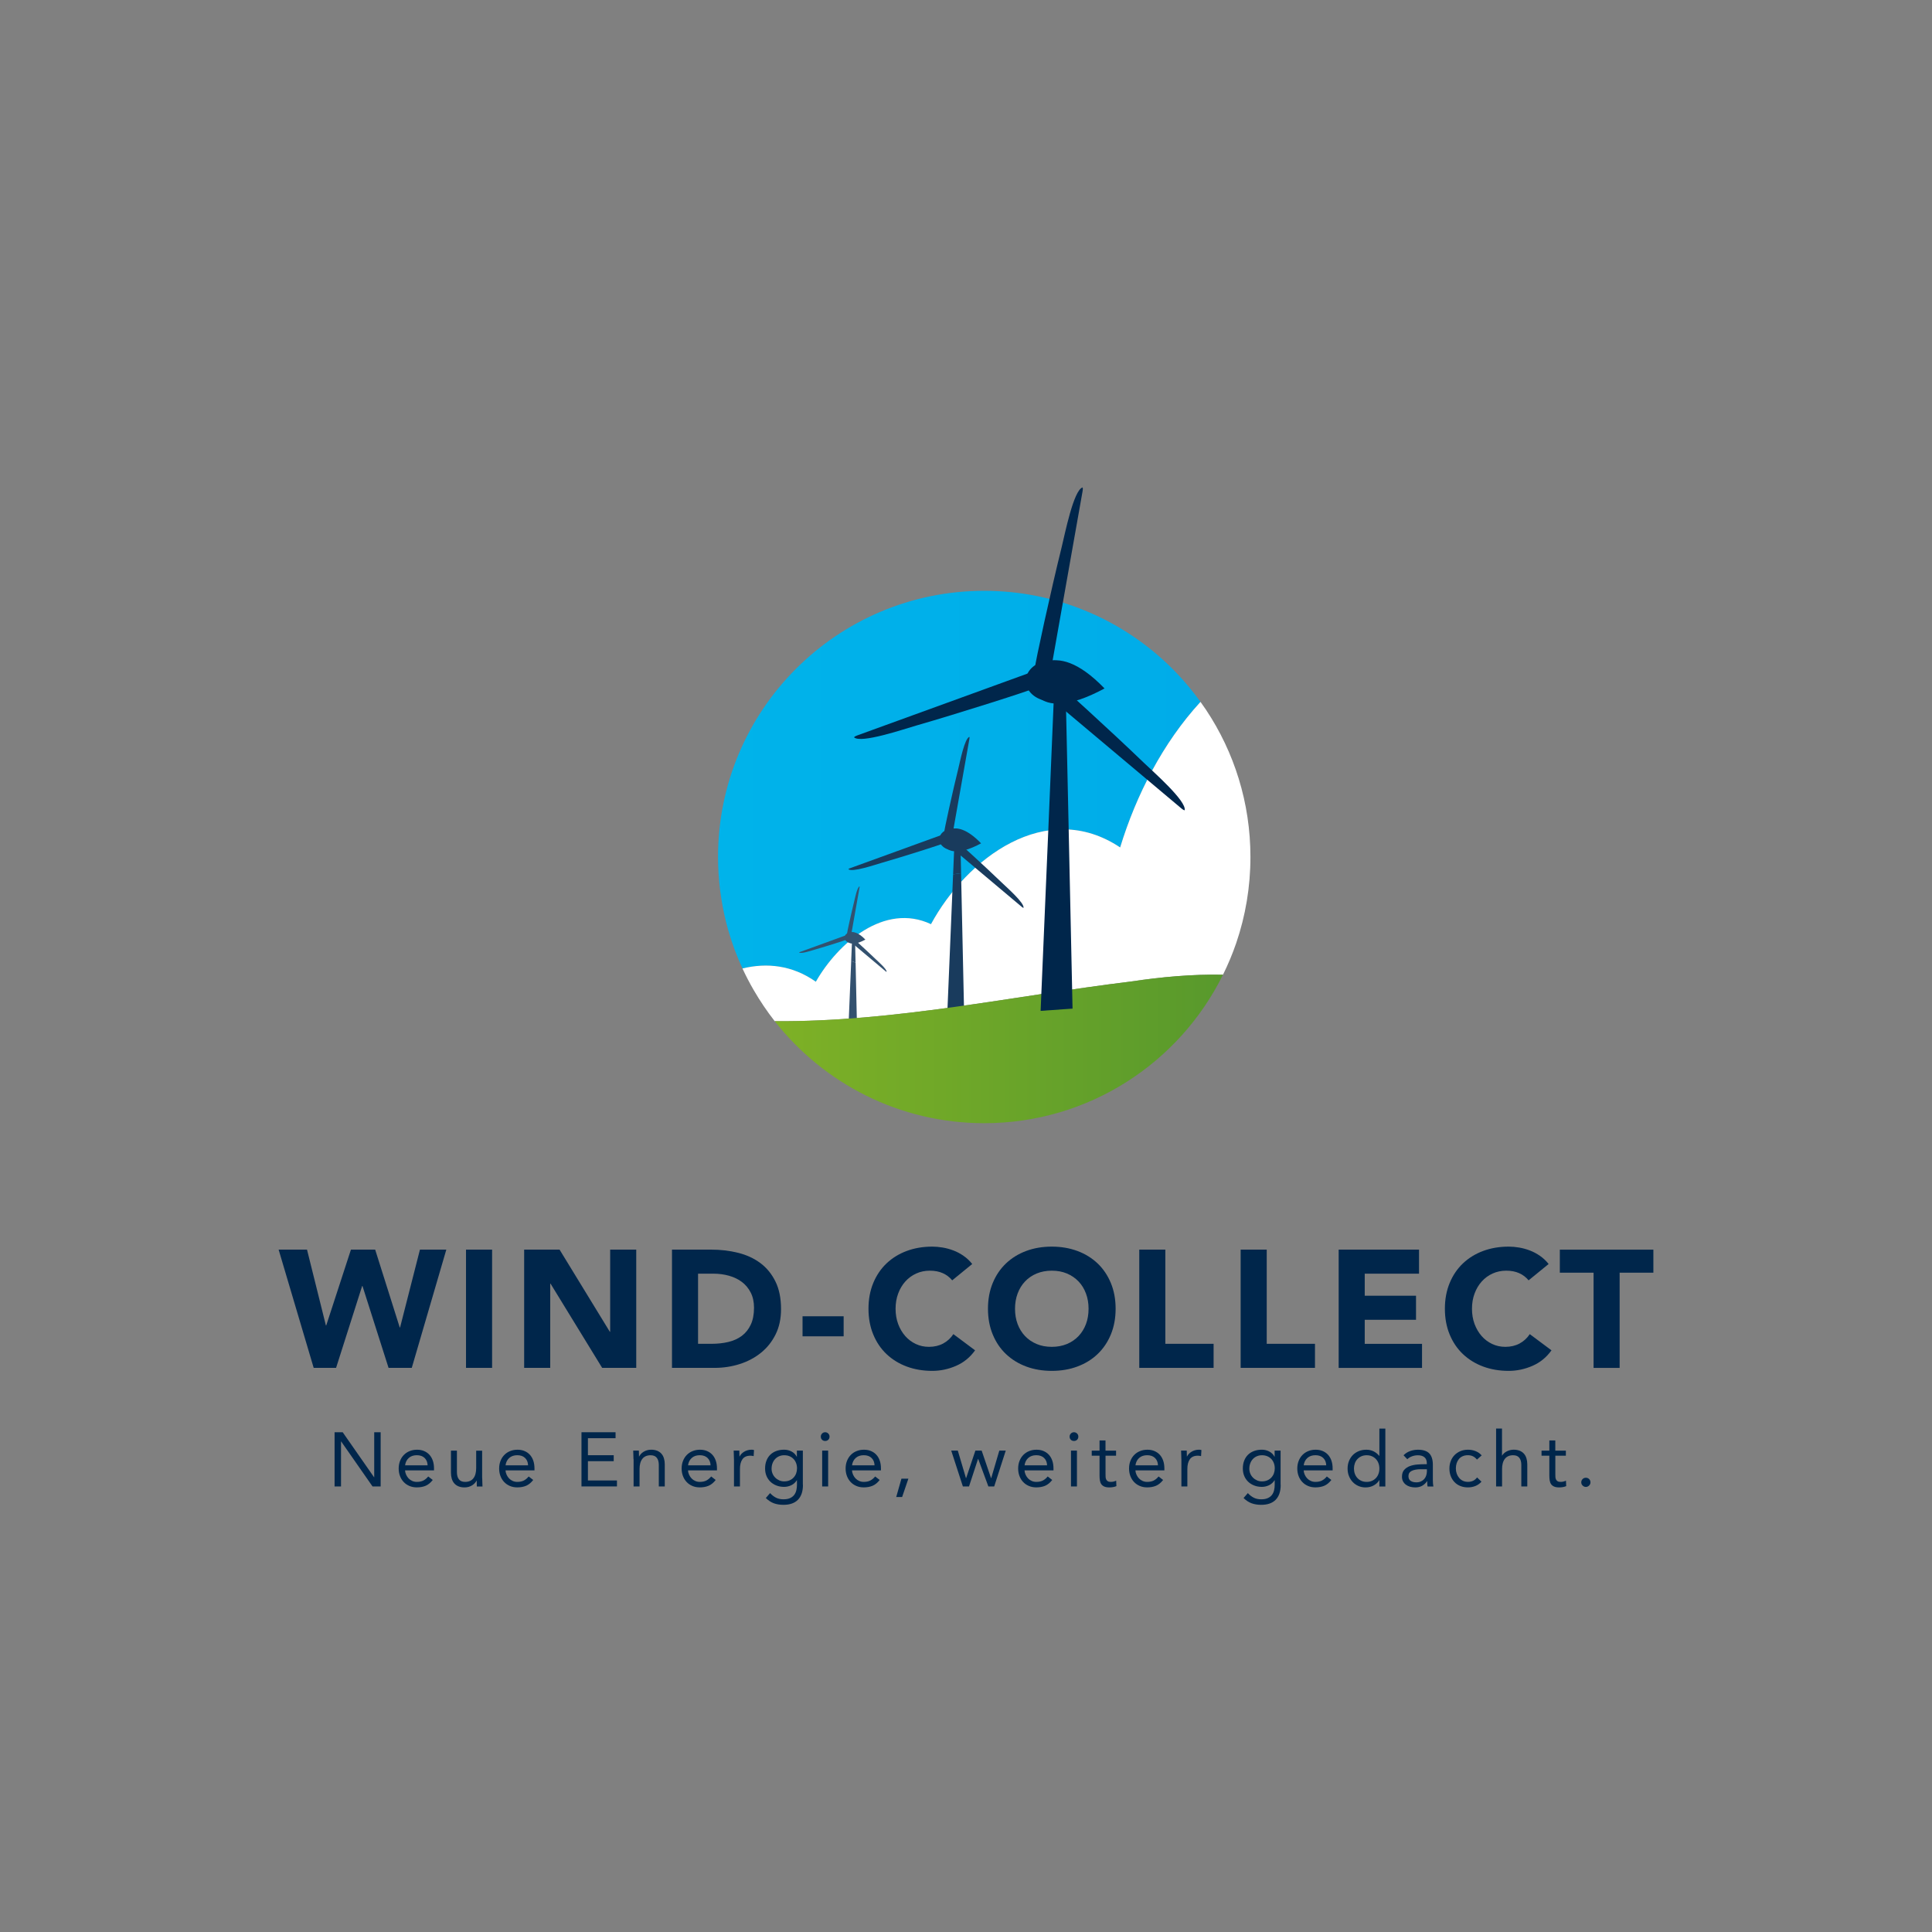 <?xml version="1.0" encoding="UTF-8"?><svg id="Ebene_1" xmlns="http://www.w3.org/2000/svg" xmlns:xlink="http://www.w3.org/1999/xlink" viewBox="0 0 566.93 566.93"><rect x="0" y="0" width="566.93" height="566.93" fill="#808080" stroke="none"/><defs><style>.cls-1,.cls-2{fill:#00264b;}.cls-3{fill:url(#WINCO_GRUEN);}.cls-3,.cls-4,.cls-5,.cls-6,.cls-2,.cls-7{fill-rule:evenodd;}.cls-4{fill:#33516f;}.cls-5{fill:#193b5d;}.cls-6{fill:#fff;}.cls-7{fill:url(#WINCO_BLAU);}</style><linearGradient id="WINCO_BLAU" x1="210.7" y1="230.73" x2="352.28" y2="230.73" gradientUnits="userSpaceOnUse"><stop offset="0" stop-color="#00b3ea"/><stop offset="1" stop-color="#00ace9"/></linearGradient><linearGradient id="WINCO_GRUEN" x1="227.34" y1="307.79" x2="358.88" y2="307.79" gradientUnits="userSpaceOnUse"><stop offset="0" stop-color="#7eb126"/><stop offset="1" stop-color="#58992c"/></linearGradient></defs><path class="cls-1" d="m81.76,366.69h8.33l5.54,22.25h.1l7.25-22.25h7.11l7.21,22.84h.1l5.83-22.84h7.74l-10.14,34.7h-6.81l-7.65-24.02h-.1l-7.65,24.02h-6.57l-10.29-34.7Z"/><path class="cls-1" d="m136.75,366.69h7.65v34.7h-7.65v-34.7Z"/><path class="cls-1" d="m153.81,366.69h10.39l14.75,24.11h.1v-24.11h7.65v34.7h-10l-15.14-24.7h-.1v24.7h-7.65v-34.7Z"/><path class="cls-1" d="m197.18,366.69h11.47c2.78,0,5.42.31,7.92.93,2.5.62,4.68,1.63,6.54,3.01s3.34,3.19,4.44,5.42,1.64,4.92,1.64,8.09c0,2.81-.53,5.29-1.59,7.42-1.06,2.14-2.49,3.94-4.29,5.39-1.8,1.45-3.87,2.56-6.22,3.31s-4.82,1.13-7.4,1.13h-12.5v-34.7Zm7.65,27.64h3.97c1.76,0,3.41-.18,4.93-.54s2.83-.96,3.95-1.79c1.11-.83,1.99-1.93,2.62-3.28.64-1.36.96-3.01.96-4.97,0-1.7-.32-3.18-.96-4.44-.64-1.26-1.5-2.29-2.57-3.11-1.08-.82-2.34-1.43-3.8-1.84-1.45-.41-2.98-.61-4.58-.61h-4.51v20.58Z"/><path class="cls-1" d="m247.56,392.13h-12.06v-5.88h12.06v5.88Z"/><path class="cls-1" d="m279.42,375.71c-.75-.91-1.67-1.62-2.77-2.11s-2.36-.73-3.8-.73-2.77.28-3.99.83-2.29,1.33-3.19,2.33c-.9,1-1.6,2.18-2.11,3.55-.51,1.37-.76,2.86-.76,4.46s.25,3.13.76,4.49c.51,1.36,1.2,2.53,2.08,3.53.88,1,1.92,1.77,3.11,2.33,1.19.56,2.47.83,3.85.83,1.57,0,2.96-.33,4.17-.98s2.21-1.57,2.99-2.75l6.37,4.75c-1.47,2.06-3.33,3.58-5.59,4.56s-4.58,1.47-6.96,1.47c-2.71,0-5.21-.42-7.5-1.27-2.29-.85-4.26-2.07-5.93-3.65-1.67-1.58-2.97-3.5-3.9-5.76-.93-2.25-1.4-4.77-1.4-7.55s.47-5.29,1.4-7.55c.93-2.25,2.23-4.17,3.9-5.76,1.67-1.58,3.64-2.8,5.93-3.65,2.29-.85,4.79-1.27,7.5-1.27.98,0,2,.09,3.06.27,1.06.18,2.11.47,3.14.86,1.03.39,2.02.92,2.96,1.57s1.8,1.45,2.55,2.4l-5.88,4.8Z"/><path class="cls-1" d="m289.91,384.04c0-2.78.47-5.29,1.4-7.55.93-2.25,2.23-4.17,3.9-5.76,1.67-1.58,3.64-2.8,5.93-3.65,2.29-.85,4.79-1.27,7.5-1.27s5.21.43,7.5,1.27c2.29.85,4.26,2.07,5.93,3.65,1.67,1.59,2.96,3.5,3.9,5.76.93,2.25,1.4,4.77,1.4,7.55s-.47,5.29-1.4,7.55c-.93,2.25-2.23,4.17-3.9,5.76-1.67,1.59-3.64,2.8-5.93,3.65-2.29.85-4.79,1.27-7.5,1.27s-5.21-.42-7.5-1.27c-2.29-.85-4.26-2.07-5.93-3.65-1.67-1.58-2.97-3.5-3.9-5.76-.93-2.25-1.4-4.77-1.4-7.55Zm7.94,0c0,1.63.25,3.13.76,4.49.51,1.36,1.23,2.53,2.18,3.53.95,1,2.08,1.77,3.41,2.33,1.32.56,2.8.83,4.44.83s3.11-.28,4.44-.83c1.32-.55,2.46-1.33,3.41-2.33.95-1,1.67-2.17,2.18-3.53.51-1.36.76-2.85.76-4.49s-.25-3.09-.76-4.46c-.51-1.37-1.23-2.56-2.18-3.55s-2.08-1.77-3.41-2.33-2.8-.83-4.44-.83-3.11.28-4.44.83-2.46,1.33-3.41,2.33c-.95,1-1.67,2.18-2.18,3.55-.51,1.37-.76,2.86-.76,4.46Z"/><path class="cls-1" d="m334.31,366.69h7.65v27.64h14.16v7.06h-21.81v-34.7Z"/><path class="cls-1" d="m364.06,366.69h7.65v27.64h14.16v7.06h-21.81v-34.7Z"/><path class="cls-1" d="m392.83,366.69h23.57v7.06h-15.93v6.47h15.05v7.06h-15.05v7.06h16.81v7.06h-24.46v-34.7Z"/><path class="cls-1" d="m448.56,375.71c-.75-.91-1.67-1.62-2.77-2.11s-2.36-.73-3.8-.73-2.77.28-3.99.83-2.29,1.33-3.19,2.33c-.9,1-1.6,2.18-2.11,3.55-.51,1.37-.76,2.86-.76,4.46s.25,3.13.76,4.49c.51,1.36,1.2,2.53,2.08,3.53.88,1,1.92,1.77,3.11,2.33,1.19.56,2.47.83,3.85.83,1.57,0,2.96-.33,4.17-.98s2.21-1.57,2.99-2.75l6.37,4.75c-1.47,2.06-3.33,3.58-5.59,4.56s-4.58,1.47-6.96,1.47c-2.71,0-5.21-.42-7.5-1.27-2.29-.85-4.26-2.07-5.93-3.65-1.67-1.58-2.97-3.5-3.9-5.76-.93-2.25-1.4-4.77-1.4-7.55s.47-5.29,1.4-7.55c.93-2.25,2.23-4.17,3.9-5.76,1.67-1.58,3.64-2.8,5.93-3.65,2.29-.85,4.79-1.27,7.5-1.27.98,0,2,.09,3.06.27,1.06.18,2.11.47,3.14.86,1.03.39,2.02.92,2.96,1.57s1.8,1.45,2.55,2.4l-5.88,4.8Z"/><path class="cls-1" d="m467.62,373.46h-9.9v-6.76h27.45v6.76h-9.9v27.94h-7.65v-27.94Z"/><path class="cls-1" d="m98.18,420.28h2.38l9.21,13.21h.04v-13.21h1.89v15.91h-2.38l-9.21-13.21h-.04v13.21h-1.89v-15.91Z"/><path class="cls-1" d="m126.99,434.28c-.63.81-1.32,1.38-2.07,1.7-.75.32-1.62.48-2.61.48-.82,0-1.57-.15-2.22-.44-.66-.29-1.22-.68-1.67-1.18-.46-.49-.81-1.08-1.06-1.75-.25-.67-.37-1.39-.37-2.16,0-.81.13-1.55.4-2.24.27-.68.64-1.27,1.12-1.75.48-.49,1.05-.87,1.71-1.13.66-.27,1.38-.4,2.16-.4.73,0,1.41.12,2.02.37s1.14.61,1.58,1.08c.44.47.78,1.05,1.02,1.73.24.68.36,1.46.36,2.33v.56h-8.5c.03.45.14.88.33,1.29.19.41.43.77.73,1.08.3.31.65.55,1.06.73.4.18.85.27,1.33.27.76,0,1.41-.13,1.93-.4s1-.67,1.42-1.19l1.33,1.03Zm-1.51-4.29c-.03-.9-.32-1.62-.88-2.16-.55-.54-1.32-.81-2.29-.81s-1.76.27-2.36.81c-.6.54-.96,1.26-1.08,2.16h6.61Z"/><path class="cls-1" d="m141.5,433.7c0,.48.01.93.04,1.35.03.42.04.8.04,1.15h-1.66c0-.28,0-.57-.02-.85-.02-.29-.02-.58-.02-.88h-.04c-.12.25-.29.5-.51.74-.22.24-.48.45-.77.64-.3.19-.64.34-1.01.45-.38.11-.78.17-1.21.17-.69,0-1.28-.1-1.79-.31s-.92-.5-1.25-.88c-.33-.37-.57-.83-.73-1.36-.16-.53-.24-1.11-.24-1.74v-6.5h1.75v6.32c0,.88.19,1.58.58,2.09s1,.76,1.82.76c.57,0,1.06-.1,1.47-.29.41-.19.75-.47,1.01-.83.26-.36.46-.79.58-1.28.13-.49.19-1.04.19-1.64v-5.12h1.75v8.02Z"/><path class="cls-1" d="m156.47,434.28c-.63.81-1.32,1.38-2.07,1.7-.75.32-1.62.48-2.61.48-.82,0-1.57-.15-2.22-.44-.66-.29-1.22-.68-1.67-1.18-.46-.49-.81-1.08-1.06-1.75-.25-.67-.37-1.39-.37-2.16,0-.81.13-1.55.4-2.24.27-.68.64-1.27,1.12-1.75.48-.49,1.05-.87,1.71-1.13.66-.27,1.38-.4,2.16-.4.73,0,1.41.12,2.02.37s1.14.61,1.58,1.08c.44.47.78,1.05,1.02,1.73.24.68.36,1.46.36,2.33v.56h-8.5c.03.45.14.88.33,1.29.19.41.43.77.73,1.08.3.31.65.55,1.06.73.4.18.85.27,1.33.27.76,0,1.41-.13,1.93-.4s1-.67,1.42-1.19l1.33,1.03Zm-1.51-4.29c-.03-.9-.32-1.62-.88-2.16-.55-.54-1.32-.81-2.29-.81s-1.76.27-2.36.81c-.6.54-.96,1.26-1.08,2.16h6.61Z"/><path class="cls-1" d="m170.63,420.28h10v1.75h-8.11v4.99h7.57v1.75h-7.57v5.66h8.52v1.75h-10.41v-15.91Z"/><path class="cls-1" d="m185.89,428.17c0-.48-.02-.93-.04-1.35-.03-.42-.04-.8-.04-1.15h1.66c0,.29,0,.57.02.85.01.28.02.58.02.88h.04c.12-.25.29-.5.51-.74s.48-.45.78-.64c.3-.19.64-.34,1.01-.45s.78-.17,1.21-.17c.69,0,1.28.11,1.79.31.5.21.92.5,1.25.88.33.37.57.83.73,1.36.16.53.24,1.11.24,1.74v6.5h-1.75v-6.31c0-.88-.19-1.58-.58-2.09-.39-.51-1-.76-1.82-.76-.57,0-1.06.1-1.47.29-.41.2-.75.47-1.01.83-.26.36-.46.79-.58,1.28-.13.5-.19,1.04-.19,1.64v5.12h-1.75v-8.02Z"/><path class="cls-1" d="m210.02,434.28c-.63.81-1.32,1.38-2.07,1.7-.75.32-1.62.48-2.61.48-.82,0-1.57-.15-2.22-.44-.66-.29-1.22-.68-1.67-1.18-.46-.49-.81-1.08-1.06-1.75-.25-.67-.37-1.39-.37-2.16,0-.81.13-1.55.4-2.24.27-.68.64-1.27,1.12-1.75.48-.49,1.05-.87,1.71-1.13.66-.27,1.38-.4,2.16-.4.73,0,1.41.12,2.02.37s1.14.61,1.58,1.08c.44.47.78,1.05,1.02,1.73.24.68.36,1.46.36,2.33v.56h-8.5c.03.45.14.88.33,1.29.19.41.43.77.73,1.08.3.31.65.55,1.06.73.4.18.85.27,1.33.27.76,0,1.41-.13,1.93-.4s1-.67,1.42-1.19l1.33,1.03Zm-1.51-4.29c-.03-.9-.32-1.62-.88-2.16-.55-.54-1.32-.81-2.29-.81s-1.76.27-2.36.81c-.6.54-.96,1.26-1.08,2.16h6.61Z"/><path class="cls-1" d="m215.37,428.17c0-.48-.02-.93-.04-1.35-.03-.42-.04-.8-.04-1.15h1.66c0,.29,0,.57.02.85.01.28.02.58.02.88h.04c.12-.25.29-.5.51-.74s.48-.45.78-.64c.3-.19.64-.34,1.01-.45s.78-.17,1.21-.17c.12,0,.24,0,.36.02.12.02.24.04.36.09l-.11,1.78c-.3-.09-.61-.13-.94-.13-1.08,0-1.86.35-2.35,1.04-.49.7-.73,1.65-.73,2.87v5.12h-1.75v-8.02Z"/><path class="cls-1" d="m235.62,435.72c0,1.92-.49,3.37-1.47,4.37-.98,1-2.4,1.49-4.26,1.49-1.03,0-1.97-.15-2.8-.45-.83-.3-1.62-.82-2.37-1.55l1.26-1.44c.55.6,1.14,1.05,1.76,1.36.62.31,1.34.46,2.15.46s1.43-.12,1.94-.35c.52-.23.92-.55,1.22-.94.3-.4.51-.85.63-1.36.12-.51.18-1.04.18-1.6v-1.35h-.04c-.42.67-.97,1.17-1.64,1.48-.67.31-1.36.47-2.07.47-.82,0-1.58-.13-2.27-.4-.69-.27-1.28-.64-1.78-1.12-.49-.48-.88-1.05-1.15-1.71-.27-.66-.4-1.38-.4-2.16,0-.85.13-1.62.4-2.31.27-.69.65-1.27,1.13-1.74.49-.47,1.07-.83,1.76-1.09.69-.25,1.45-.38,2.29-.38.36,0,.72.04,1.08.12.36.08.71.21,1.05.38.34.17.64.39.91.65.27.26.49.57.67.91h.04v-1.8h1.75v10.05Zm-9.21-4.79c0,.54.1,1.04.29,1.49.19.46.46.85.8,1.19.34.34.73.6,1.18.8.45.2.93.29,1.44.29.6,0,1.13-.1,1.6-.31s.86-.49,1.18-.84c.32-.35.57-.76.73-1.21.16-.46.25-.94.25-1.45,0-.57-.09-1.09-.27-1.56-.18-.47-.43-.88-.76-1.22s-.73-.61-1.19-.8-.97-.28-1.53-.28-1.06.1-1.52.3c-.46.2-.85.48-1.17.83-.32.35-.57.76-.75,1.24-.18.47-.27.99-.27,1.54Z"/><path class="cls-1" d="m240.86,421.56c0-.34.12-.64.37-.9s.55-.38.91-.38.66.13.91.38.37.55.37.9c0,.38-.12.68-.36.92-.24.24-.55.36-.92.36s-.68-.12-.92-.36c-.24-.24-.36-.55-.36-.92Zm.4,4.11h1.75v10.52h-1.75v-10.52Z"/><path class="cls-1" d="m258.14,434.28c-.63.81-1.32,1.38-2.07,1.7-.75.32-1.62.48-2.61.48-.82,0-1.57-.15-2.22-.44-.66-.29-1.22-.68-1.67-1.18-.46-.49-.81-1.08-1.06-1.75-.25-.67-.37-1.39-.37-2.16,0-.81.13-1.55.4-2.24.27-.68.64-1.27,1.12-1.75.48-.49,1.05-.87,1.71-1.13.66-.27,1.38-.4,2.16-.4.73,0,1.41.12,2.02.37s1.14.61,1.58,1.08c.44.47.78,1.05,1.02,1.73.24.68.36,1.46.36,2.33v.56h-8.5c.03.45.14.88.33,1.29.19.41.43.77.73,1.08.3.31.65.55,1.06.73.4.18.85.27,1.33.27.76,0,1.41-.13,1.93-.4s1-.67,1.42-1.19l1.33,1.03Zm-1.51-4.29c-.03-.9-.32-1.62-.88-2.16-.55-.54-1.32-.81-2.29-.81s-1.76.27-2.36.81c-.6.54-.96,1.26-1.08,2.16h6.61Z"/><path class="cls-1" d="m264.72,439.29h-1.73l1.53-5.39h2.04l-1.84,5.39Z"/><path class="cls-1" d="m291.76,436.19h-1.73l-2.99-8.09h-.04l-2.65,8.09h-1.8l-3.42-10.52h1.93l2.4,8.09h.04l2.72-8.09h1.84l2.76,8.09h.04l2.38-8.09h1.89l-3.39,10.52Z"/><path class="cls-1" d="m308.77,434.28c-.63.81-1.32,1.38-2.07,1.7-.75.32-1.62.48-2.61.48-.82,0-1.57-.15-2.22-.44-.66-.29-1.22-.68-1.67-1.18-.46-.49-.81-1.08-1.06-1.75-.25-.67-.37-1.39-.37-2.16,0-.81.13-1.55.4-2.24.27-.68.64-1.27,1.12-1.75.48-.49,1.05-.87,1.71-1.13.66-.27,1.38-.4,2.16-.4.73,0,1.41.12,2.02.37s1.14.61,1.58,1.08c.44.47.78,1.05,1.02,1.73.24.68.36,1.46.36,2.33v.56h-8.5c.03.45.14.88.33,1.29.19.41.43.77.73,1.08.3.31.65.55,1.06.73.4.18.85.27,1.33.27.76,0,1.41-.13,1.93-.4s1-.67,1.42-1.19l1.33,1.03Zm-1.51-4.29c-.03-.9-.32-1.62-.88-2.16-.55-.54-1.32-.81-2.29-.81s-1.76.27-2.36.81c-.6.54-.96,1.26-1.08,2.16h6.61Z"/><path class="cls-1" d="m313.87,421.56c0-.34.12-.64.37-.9s.55-.38.91-.38.66.13.91.38.37.55.37.9c0,.38-.12.68-.36.92-.24.24-.55.36-.92.36s-.68-.12-.92-.36c-.24-.24-.36-.55-.36-.92Zm.4,4.11h1.75v10.52h-1.75v-10.52Z"/><path class="cls-1" d="m327.51,427.16h-3.1v5.26c0,.34,0,.66.02.96.01.29.07.55.18.76.1.22.26.39.47.52.21.13.51.19.9.19.25,0,.52-.03.79-.09.27-.06.52-.15.76-.27l.07,1.6c-.3.13-.63.23-1,.29s-.72.09-1.04.09c-.63,0-1.13-.08-1.51-.25s-.67-.4-.88-.7-.35-.67-.42-1.11c-.07-.44-.1-.93-.1-1.47v-5.78h-2.29v-1.48h2.29v-2.99h1.75v2.99h3.1v1.48Z"/><path class="cls-1" d="m341.31,434.28c-.63.81-1.32,1.38-2.07,1.7-.75.32-1.62.48-2.61.48-.82,0-1.57-.15-2.22-.44-.66-.29-1.22-.68-1.67-1.18-.46-.49-.81-1.08-1.06-1.75-.25-.67-.37-1.39-.37-2.16,0-.81.13-1.55.4-2.24.27-.68.64-1.27,1.12-1.75.48-.49,1.05-.87,1.71-1.13.66-.27,1.38-.4,2.16-.4.73,0,1.41.12,2.02.37s1.14.61,1.58,1.08c.44.47.78,1.05,1.02,1.73.24.68.36,1.46.36,2.33v.56h-8.5c.03.45.14.88.33,1.29.19.41.43.77.73,1.08.3.31.65.55,1.06.73.4.18.85.27,1.33.27.76,0,1.41-.13,1.93-.4s1-.67,1.42-1.19l1.33,1.03Zm-1.51-4.29c-.03-.9-.32-1.62-.88-2.16-.55-.54-1.32-.81-2.29-.81s-1.76.27-2.36.81c-.6.54-.96,1.26-1.08,2.16h6.61Z"/><path class="cls-1" d="m346.66,428.17c0-.48-.02-.93-.04-1.35-.03-.42-.04-.8-.04-1.15h1.66c0,.29,0,.57.02.85.01.28.02.58.02.88h.04c.12-.25.29-.5.51-.74s.48-.45.78-.64c.3-.19.64-.34,1.01-.45s.78-.17,1.21-.17c.12,0,.24,0,.36.02.12.02.24.04.36.09l-.11,1.78c-.3-.09-.61-.13-.94-.13-1.08,0-1.86.35-2.35,1.04-.49.7-.73,1.65-.73,2.87v5.12h-1.75v-8.02Z"/><path class="cls-1" d="m375.81,435.72c0,1.92-.49,3.37-1.47,4.37-.98,1-2.4,1.49-4.26,1.49-1.03,0-1.97-.15-2.8-.45-.83-.3-1.62-.82-2.37-1.55l1.26-1.44c.55.6,1.14,1.05,1.76,1.36.62.31,1.34.46,2.15.46s1.43-.12,1.94-.35c.52-.23.92-.55,1.22-.94.3-.4.51-.85.63-1.36.12-.51.18-1.04.18-1.6v-1.35h-.04c-.42.67-.97,1.17-1.64,1.48-.67.31-1.36.47-2.07.47-.82,0-1.58-.13-2.27-.4-.69-.27-1.28-.64-1.78-1.12-.49-.48-.88-1.05-1.15-1.71-.27-.66-.4-1.38-.4-2.16,0-.85.13-1.62.4-2.31.27-.69.65-1.27,1.13-1.74.49-.47,1.07-.83,1.76-1.09.69-.25,1.45-.38,2.29-.38.36,0,.72.04,1.08.12.36.08.71.21,1.05.38.34.17.64.39.91.65.27.26.49.57.67.91h.04v-1.8h1.75v10.05Zm-9.21-4.79c0,.54.1,1.04.29,1.49.19.46.46.85.8,1.19.34.34.73.6,1.18.8.45.2.93.29,1.44.29.6,0,1.13-.1,1.6-.31s.86-.49,1.18-.84c.32-.35.57-.76.73-1.21.16-.46.25-.94.25-1.45,0-.57-.09-1.09-.27-1.56-.18-.47-.43-.88-.76-1.22s-.73-.61-1.19-.8-.97-.28-1.53-.28-1.06.1-1.52.3c-.46.2-.85.48-1.17.83-.32.35-.57.76-.75,1.24-.18.47-.27.99-.27,1.54Z"/><path class="cls-1" d="m390.68,434.28c-.63.81-1.32,1.38-2.07,1.7-.75.32-1.62.48-2.61.48-.82,0-1.57-.15-2.22-.44-.66-.29-1.22-.68-1.67-1.18-.46-.49-.81-1.08-1.06-1.75-.25-.67-.37-1.39-.37-2.16,0-.81.13-1.55.4-2.24.27-.68.64-1.27,1.12-1.75.48-.49,1.05-.87,1.71-1.13.66-.27,1.38-.4,2.16-.4.73,0,1.41.12,2.02.37s1.14.61,1.58,1.08c.44.47.78,1.05,1.02,1.73.24.68.36,1.46.36,2.33v.56h-8.5c.03.45.14.88.33,1.29.19.41.43.77.73,1.08.3.31.65.55,1.06.73.4.18.85.27,1.33.27.76,0,1.41-.13,1.93-.4s1-.67,1.42-1.19l1.33,1.03Zm-1.51-4.29c-.03-.9-.32-1.62-.88-2.16-.55-.54-1.32-.81-2.29-.81s-1.76.27-2.36.81c-.6.54-.96,1.26-1.08,2.16h6.61Z"/><path class="cls-1" d="m404.77,434.33h-.04c-.33.6-.85,1.11-1.56,1.52-.71.41-1.54.62-2.48.62-.73,0-1.42-.14-2.07-.42-.64-.28-1.2-.66-1.67-1.16-.47-.49-.84-1.08-1.11-1.75-.27-.67-.4-1.41-.4-2.2s.13-1.53.4-2.2c.27-.67.64-1.26,1.12-1.75.48-.49,1.06-.88,1.74-1.16.68-.28,1.43-.42,2.26-.42.76,0,1.46.16,2.1.47.64.32,1.19.76,1.67,1.33h.04v-8h1.75v16.99h-1.75v-1.87Zm0-3.39c0-.55-.09-1.07-.26-1.54-.17-.47-.42-.88-.75-1.24-.33-.35-.72-.63-1.18-.83s-.97-.3-1.54-.3-1.08.1-1.54.3c-.46.2-.85.48-1.18.83-.33.35-.58.76-.75,1.24s-.26.99-.26,1.54.09,1.07.26,1.54c.17.47.42.88.75,1.24.33.35.72.63,1.18.83.46.2.97.3,1.54.3s1.08-.1,1.54-.3c.46-.2.85-.48,1.18-.83.33-.35.58-.76.75-1.24.17-.47.26-.98.26-1.54Z"/><path class="cls-1" d="m411.88,427.02c.54-.55,1.18-.96,1.92-1.22s1.49-.39,2.26-.39c1.56,0,2.68.37,3.37,1.1.69.73,1.03,1.85,1.03,3.35v4.52c0,.3.01.61.04.93.03.32.07.62.11.89h-1.69c-.06-.24-.09-.51-.1-.8,0-.29-.01-.55-.01-.78h-.04c-.34.54-.81.98-1.38,1.33-.58.34-1.27.52-2.08.52-.54,0-1.04-.07-1.52-.2-.47-.13-.88-.33-1.24-.6-.35-.26-.63-.59-.84-.98s-.31-.84-.31-1.35c0-.87.22-1.55.67-2.04.45-.49,1.01-.86,1.67-1.1.67-.24,1.39-.39,2.16-.45.77-.06,1.48-.09,2.12-.09h.67v-.31c0-.76-.23-1.34-.69-1.73-.46-.39-1.1-.58-1.92-.58-.57,0-1.13.09-1.67.28s-1.03.48-1.45.87l-1.1-1.15Zm5.08,4.11c-1.12,0-2.02.16-2.67.47-.66.32-.99.83-.99,1.55,0,.66.22,1.13.66,1.41s.99.42,1.65.42c.51,0,.96-.09,1.34-.26.38-.17.7-.4.96-.69s.45-.62.58-1,.21-.79.22-1.22v-.67h-1.75Z"/><path class="cls-1" d="m433.4,428.3c-.37-.45-.78-.78-1.21-.98-.44-.2-.91-.3-1.44-.3-.58,0-1.1.1-1.55.3-.45.2-.82.48-1.11.84-.29.36-.51.78-.66,1.25s-.22.98-.22,1.52.09,1.04.26,1.52c.17.47.41.89.72,1.25.31.36.68.64,1.11.84.43.2.92.3,1.46.3,1.15,0,2.04-.43,2.67-1.3l1.3,1.24c-.51.58-1.11,1.01-1.8,1.28s-1.42.4-2.18.4c-.81,0-1.55-.13-2.22-.4-.67-.27-1.25-.65-1.72-1.15-.47-.49-.84-1.08-1.1-1.75-.26-.67-.39-1.42-.39-2.22s.13-1.53.39-2.2c.26-.67.63-1.26,1.11-1.75.48-.49,1.05-.88,1.72-1.16.67-.28,1.4-.42,2.21-.42s1.52.13,2.21.4c.7.27,1.31.69,1.83,1.26l-1.39,1.24Z"/><path class="cls-1" d="m439,419.2h1.75v7.93h.04c.12-.21.28-.42.49-.62s.46-.39.75-.55c.29-.16.62-.3.98-.4.36-.1.74-.16,1.15-.16.69,0,1.28.11,1.79.31.5.21.92.5,1.25.88.33.37.57.83.73,1.36.16.53.24,1.11.24,1.74v6.5h-1.75v-6.31c0-.88-.19-1.58-.58-2.09-.39-.51-1-.76-1.82-.76-.57,0-1.06.1-1.47.29-.41.2-.75.47-1.01.83-.26.36-.46.79-.58,1.28-.13.5-.19,1.04-.19,1.64v5.12h-1.75v-16.99Z"/><path class="cls-1" d="m459.5,427.16h-3.1v5.26c0,.34,0,.66.02.96.01.29.07.55.18.76.1.22.26.39.47.52.21.13.51.19.9.19.25,0,.52-.03.79-.09.27-.06.52-.15.76-.27l.07,1.6c-.3.13-.63.23-1,.29s-.72.09-1.04.09c-.63,0-1.13-.08-1.51-.25s-.67-.4-.88-.7-.35-.67-.42-1.11c-.07-.44-.1-.93-.1-1.47v-5.78h-2.29v-1.48h2.29v-2.99h1.75v2.99h3.1v1.48Z"/><path class="cls-1" d="m465.36,433.63c.37,0,.69.13.96.39.26.26.39.58.39.96s-.14.69-.42.96c-.28.26-.59.39-.93.39s-.66-.13-.93-.39c-.28-.26-.42-.58-.42-.96s.13-.69.39-.96c.26-.26.58-.39.96-.39Z"/><path class="cls-7" d="m239.4,288.09c6.44-11.26,20.11-23.33,33.79-16.89,10.46-19.31,33.79-37,55.51-22.52,4.69-15.36,12.55-30.71,23.58-42.71-2.22-3.09-4.64-6.01-7.28-8.74-.81-.84-1.63-1.66-2.48-2.46-14-13.26-32.9-21.4-53.71-21.4-43.14,0-78.11,34.97-78.11,78.11,0,3.29.22,6.54.61,9.73.11.86.23,1.71.37,2.56.48,3.05,1.13,6.04,1.95,8.96,1.12,3.96,2.54,7.79,4.25,11.47,7.17-1.74,14.65-.96,21.53,3.89Z"/><path class="cls-6" d="m352.28,205.96c-11.03,12-18.89,27.35-23.58,42.71-21.72-14.48-45.05,3.22-55.51,22.52-13.68-6.44-27.35,5.63-33.79,16.89-6.87-4.85-14.35-5.64-21.53-3.89,1.01,2.17,2.11,4.3,3.31,6.36,1.85,3.18,3.9,6.23,6.16,9.11,35.14.25,69.25-7.32,104.66-11.66,8.81-1.32,17.85-2.15,26.88-1.98,1.49-3.01,2.8-6.13,3.9-9.35,2.69-7.9,4.15-16.38,4.15-25.19,0-15.97-4.79-30.81-13.02-43.18-.53-.79-1.08-1.57-1.63-2.34Z"/><path class="cls-5" d="m277.95,298.01l4.96-.77-.89-40.99c-.8.07-1.58.19-2.34.34l-1.73,41.42Z"/><path class="cls-5" d="m280.02,248.54l-.34,8.05c.76-.15,1.54-.27,2.34-.34l-.17-7.84-1.83.13Z"/><path class="cls-5" d="m279.76,249.48c2.23-.03,4.01-1.48,3.97-3.24-.04-1.76-1.88-3.16-4.11-3.13-2.23.03-4.01,1.48-3.97,3.24.04,1.76,1.88,3.16,4.11,3.13Z"/><path class="cls-5" d="m287.89,247.47c-8.34-8.63-11.79-1.84-11.79-1.84,0,0,.23,8.07,11.79,1.84Z"/><path class="cls-5" d="m276.77,246.73s23.08,19.4,23.08,19.4c.16.13.31.25.49.29.36-1.41-4.93-6.03-6.43-7.48-4.82-4.65-13.76-12.8-14.1-12.91-1.39-.44-3.05.71-3.05.71Z"/><path class="cls-5" d="m277.78,244.48s-28.34,10.29-28.34,10.29c-.19.07-.37.14-.5.28,1.04,1.02,7.69-1.25,9.69-1.83,6.43-1.85,17.97-5.51,18.23-5.76,1.07-.98.91-2.99.91-2.99Z"/><path class="cls-5" d="m279.22,246.48s5.25-29.69,5.25-29.69c.03-.2.06-.39,0-.57-1.4.39-2.76,7.28-3.26,9.3-1.61,6.49-4.21,18.32-4.13,18.67.32,1.42,2.13,2.29,2.13,2.29Z"/><path class="cls-4" d="m248.98,300.96l2.48-.39-.39-18.11c-.43-.17-.86-.33-1.29-.46l-.79,18.95Z"/><path class="cls-4" d="m250.01,276.25l-.24,5.76c.43.13.86.29,1.29.46l-.14-6.28-.92.06Z"/><path class="cls-4" d="m249.88,276.72c1.11-.02,2-.74,1.98-1.62-.02-.88-.94-1.58-2.05-1.56-1.11.02-2,.74-1.98,1.62.02.88.94,1.58,2.05,1.56Z"/><path class="cls-4" d="m253.94,275.72c-4.16-4.31-5.89-.92-5.89-.92,0,0,.11,4.03,5.89.92Z"/><path class="cls-4" d="m248.38,275.35l11.53,9.69c.08.06.15.12.25.14.18-.7-2.46-3.01-3.21-3.73-2.41-2.32-6.87-6.39-7.04-6.45-.69-.22-1.52.35-1.52.35Z"/><path class="cls-4" d="m248.89,274.22l-14.15,5.14c-.09.04-.18.07-.25.14.52.51,3.84-.63,4.84-.91,3.21-.92,8.97-2.75,9.11-2.88.53-.49.46-1.49.46-1.49Z"/><path class="cls-4" d="m249.61,275.22l2.62-14.83c.01-.1.03-.19,0-.29-.7.19-1.38,3.64-1.63,4.65-.81,3.24-2.1,9.15-2.06,9.32.16.71,1.07,1.14,1.07,1.14Z"/><path class="cls-3" d="m332,288c-35.41,4.34-69.51,11.91-104.66,11.66,14.3,18.22,36.51,29.93,61.47,29.93,30.74,0,57.32-17.76,70.06-43.57-9.02-.17-18.07.66-26.88,1.98Z"/><polygon class="cls-2" points="313.48 238.1 312.73 203.8 309.27 204.04 307.63 243.24 305.36 296.63 314.73 295.97 313.48 238.1"/><path class="cls-2" d="m308.77,205.82c4.21-.06,7.56-2.8,7.49-6.12-.07-3.32-3.54-5.97-7.75-5.91-4.21.06-7.56,2.8-7.49,6.12.07,3.32,3.54,5.97,7.75,5.91Z"/><path class="cls-2" d="m324.12,202.02c-15.74-16.3-22.26-3.47-22.26-3.47,0,0,.43,15.24,22.26,3.47Z"/><path class="cls-2" d="m303.12,200.63l43.57,36.61c.3.24.58.46.93.54.69-2.66-9.3-11.38-12.13-14.11-9.09-8.77-25.97-24.17-26.62-24.37-2.62-.82-5.75,1.33-5.75,1.33Z"/><path class="cls-2" d="m305.03,196.38l-53.49,19.43c-.36.14-.69.27-.94.54,1.96,1.92,14.51-2.36,18.29-3.45,12.14-3.49,33.92-10.41,34.42-10.87,2.02-1.85,1.72-5.65,1.72-5.65Z"/><path class="cls-2" d="m307.76,200.15l9.92-56.04c.06-.38.11-.73,0-1.08-2.64.73-5.21,13.75-6.15,17.56-3.05,12.26-7.94,34.58-7.8,35.24.6,2.68,4.03,4.31,4.03,4.31Z"/></svg>